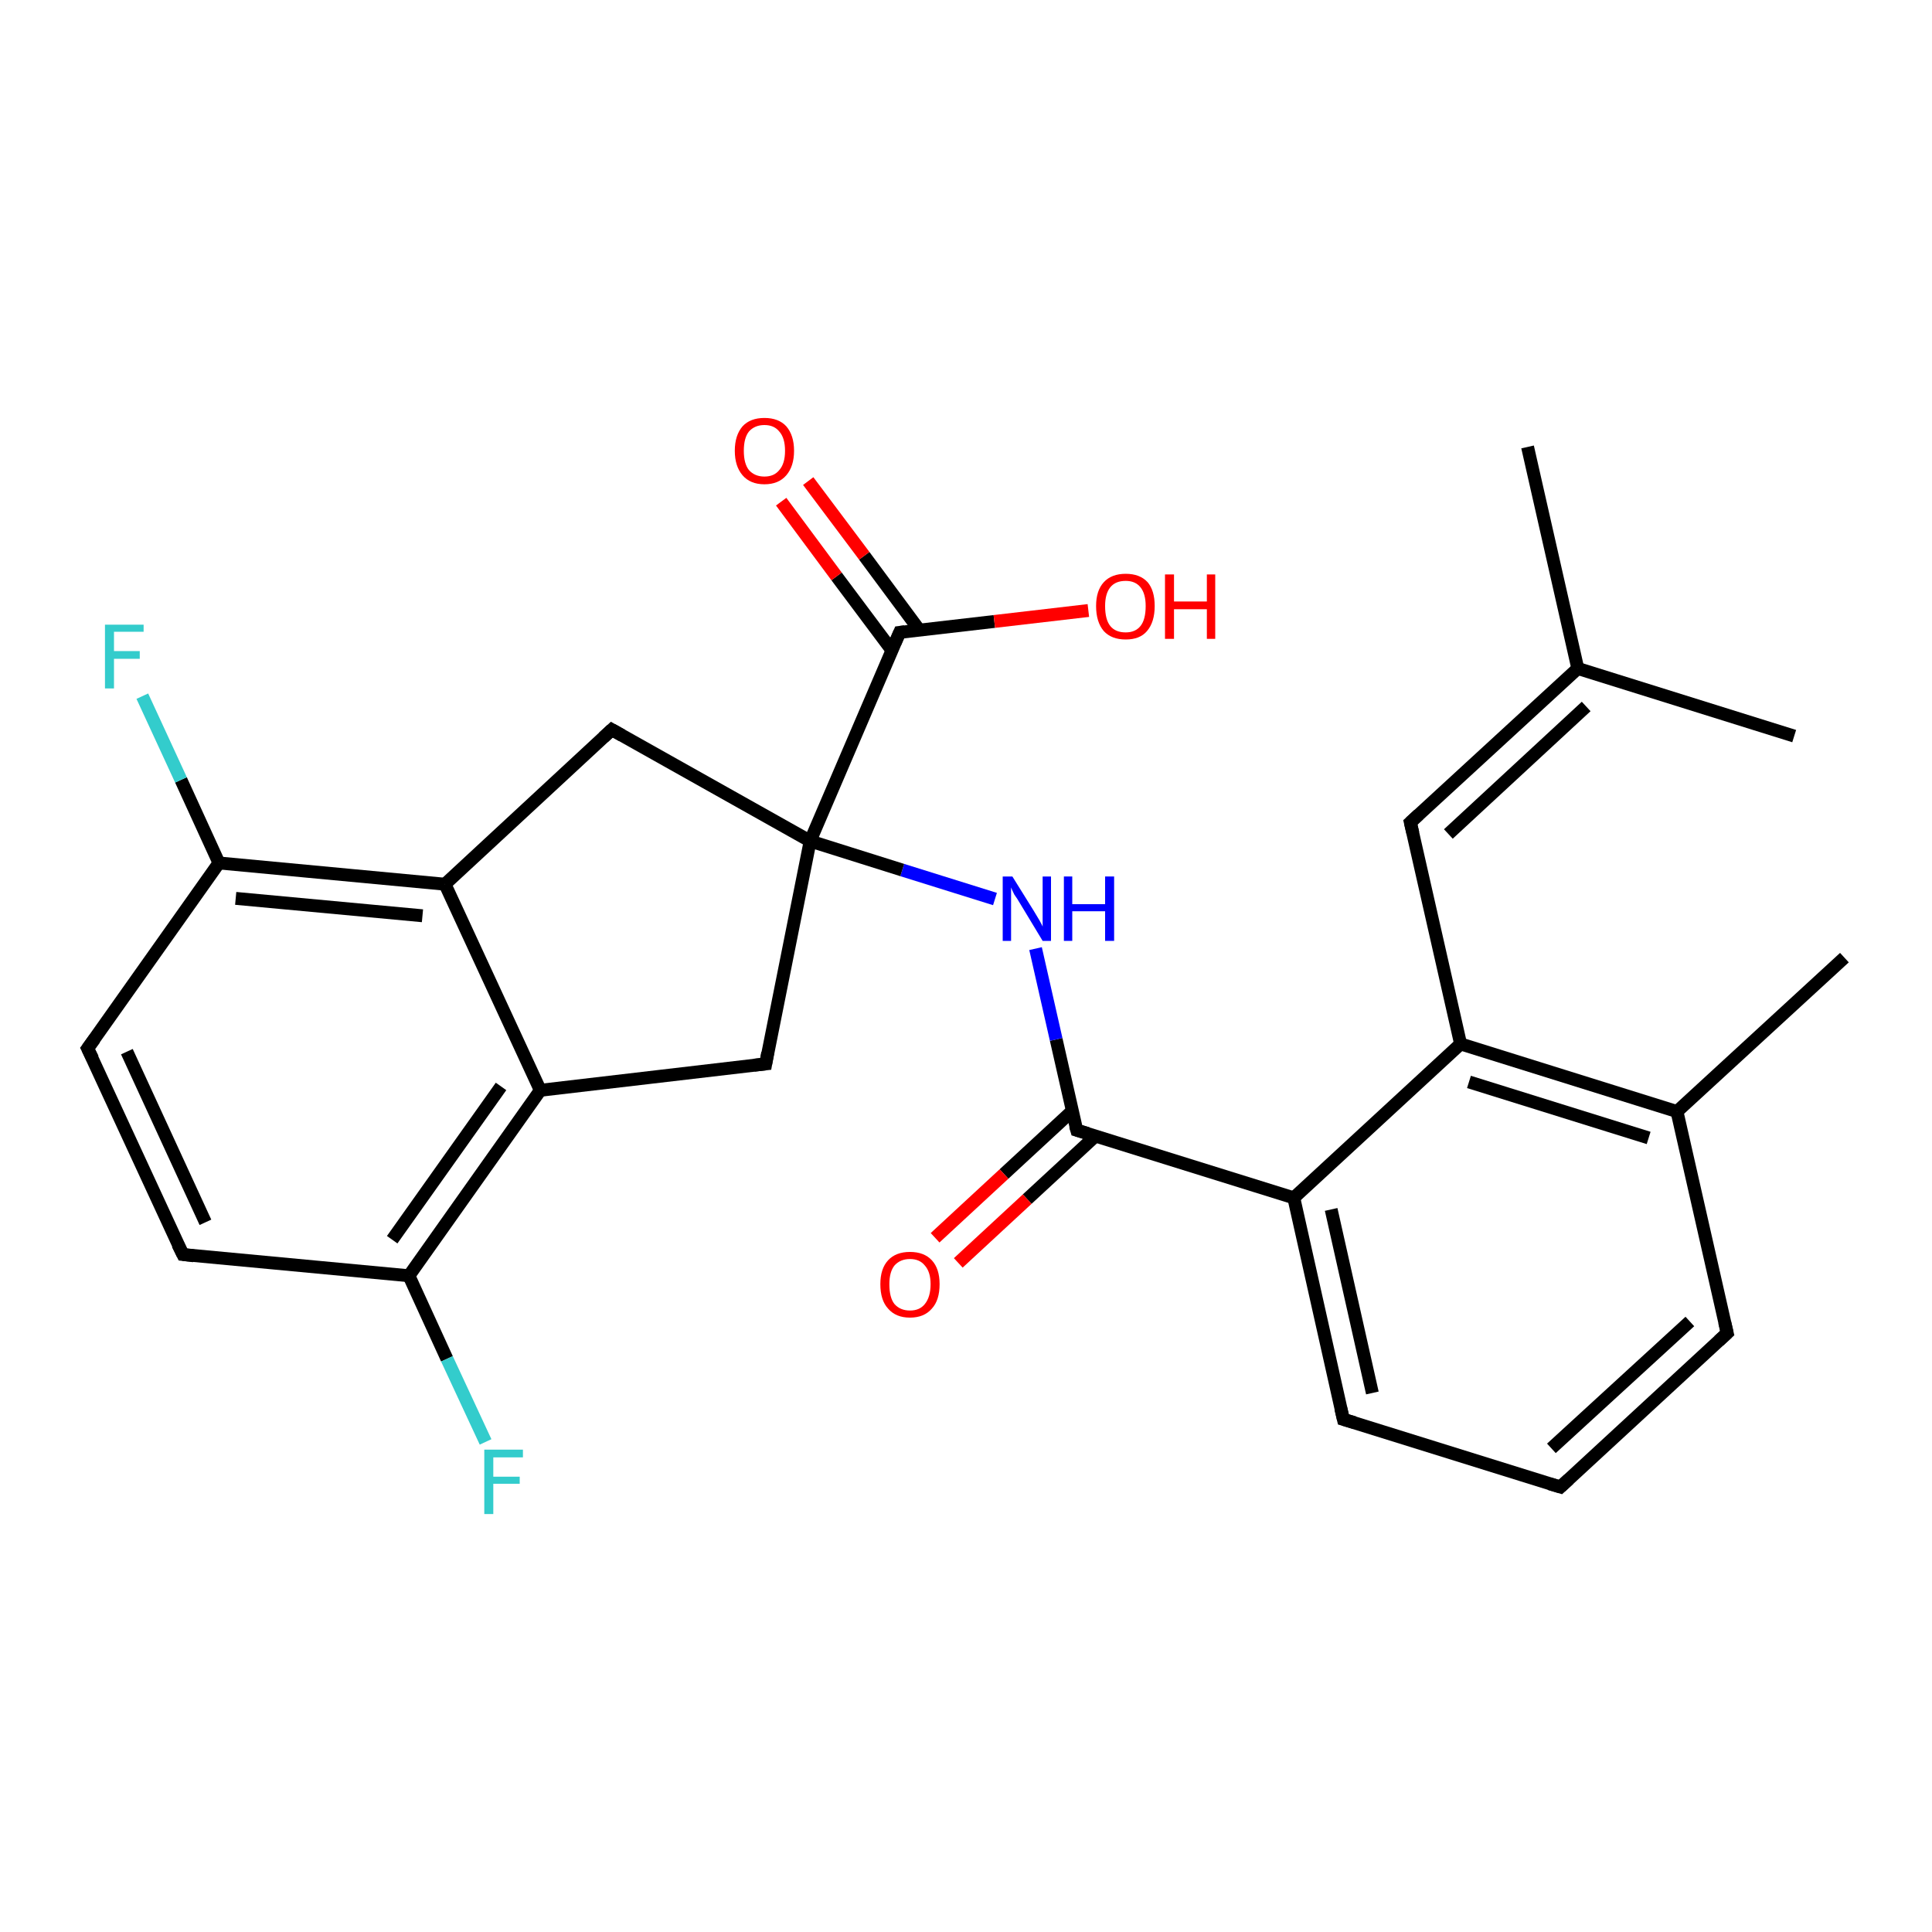<?xml version='1.0' encoding='iso-8859-1'?>
<svg version='1.1' baseProfile='full'
              xmlns='http://www.w3.org/2000/svg'
                      xmlns:rdkit='http://www.rdkit.org/xml'
                      xmlns:xlink='http://www.w3.org/1999/xlink'
                  xml:space='preserve'
width='300px' height='300px' viewBox='0 0 300 300'>
<!-- END OF HEADER -->
<rect style='opacity:1.0;fill:#FFFFFF;stroke:none' width='300.0' height='300.0' x='0.0' y='0.0'> </rect>
<path class='bond-0 atom-0 atom-1' d='M 237.2,69.4 L 245.0,103.8' style='fill:none;fill-rule:evenodd;stroke:#000000;stroke-width:2.0px;stroke-linecap:butt;stroke-linejoin:miter;stroke-opacity:1' />
<path class='bond-1 atom-1 atom-2' d='M 245.0,103.8 L 278.6,114.3' style='fill:none;fill-rule:evenodd;stroke:#000000;stroke-width:2.0px;stroke-linecap:butt;stroke-linejoin:miter;stroke-opacity:1' />
<path class='bond-2 atom-1 atom-3' d='M 245.0,103.8 L 219.0,127.7' style='fill:none;fill-rule:evenodd;stroke:#000000;stroke-width:2.0px;stroke-linecap:butt;stroke-linejoin:miter;stroke-opacity:1' />
<path class='bond-2 atom-1 atom-3' d='M 246.3,109.7 L 224.9,129.5' style='fill:none;fill-rule:evenodd;stroke:#000000;stroke-width:2.0px;stroke-linecap:butt;stroke-linejoin:miter;stroke-opacity:1' />
<path class='bond-3 atom-3 atom-4' d='M 219.0,127.7 L 226.8,162.1' style='fill:none;fill-rule:evenodd;stroke:#000000;stroke-width:2.0px;stroke-linecap:butt;stroke-linejoin:miter;stroke-opacity:1' />
<path class='bond-4 atom-4 atom-5' d='M 226.8,162.1 L 260.4,172.6' style='fill:none;fill-rule:evenodd;stroke:#000000;stroke-width:2.0px;stroke-linecap:butt;stroke-linejoin:miter;stroke-opacity:1' />
<path class='bond-4 atom-4 atom-5' d='M 228.1,168.0 L 256.0,176.7' style='fill:none;fill-rule:evenodd;stroke:#000000;stroke-width:2.0px;stroke-linecap:butt;stroke-linejoin:miter;stroke-opacity:1' />
<path class='bond-5 atom-5 atom-6' d='M 260.4,172.6 L 286.4,148.7' style='fill:none;fill-rule:evenodd;stroke:#000000;stroke-width:2.0px;stroke-linecap:butt;stroke-linejoin:miter;stroke-opacity:1' />
<path class='bond-6 atom-5 atom-7' d='M 260.4,172.6 L 268.2,207.0' style='fill:none;fill-rule:evenodd;stroke:#000000;stroke-width:2.0px;stroke-linecap:butt;stroke-linejoin:miter;stroke-opacity:1' />
<path class='bond-7 atom-7 atom-8' d='M 268.2,207.0 L 242.3,230.9' style='fill:none;fill-rule:evenodd;stroke:#000000;stroke-width:2.0px;stroke-linecap:butt;stroke-linejoin:miter;stroke-opacity:1' />
<path class='bond-7 atom-7 atom-8' d='M 262.4,205.2 L 240.9,224.9' style='fill:none;fill-rule:evenodd;stroke:#000000;stroke-width:2.0px;stroke-linecap:butt;stroke-linejoin:miter;stroke-opacity:1' />
<path class='bond-8 atom-8 atom-9' d='M 242.3,230.9 L 208.6,220.4' style='fill:none;fill-rule:evenodd;stroke:#000000;stroke-width:2.0px;stroke-linecap:butt;stroke-linejoin:miter;stroke-opacity:1' />
<path class='bond-9 atom-9 atom-10' d='M 208.6,220.4 L 200.9,186.0' style='fill:none;fill-rule:evenodd;stroke:#000000;stroke-width:2.0px;stroke-linecap:butt;stroke-linejoin:miter;stroke-opacity:1' />
<path class='bond-9 atom-9 atom-10' d='M 213.1,216.3 L 206.7,187.8' style='fill:none;fill-rule:evenodd;stroke:#000000;stroke-width:2.0px;stroke-linecap:butt;stroke-linejoin:miter;stroke-opacity:1' />
<path class='bond-10 atom-10 atom-11' d='M 200.9,186.0 L 167.2,175.5' style='fill:none;fill-rule:evenodd;stroke:#000000;stroke-width:2.0px;stroke-linecap:butt;stroke-linejoin:miter;stroke-opacity:1' />
<path class='bond-11 atom-11 atom-12' d='M 166.5,172.5 L 155.9,182.3' style='fill:none;fill-rule:evenodd;stroke:#000000;stroke-width:2.0px;stroke-linecap:butt;stroke-linejoin:miter;stroke-opacity:1' />
<path class='bond-11 atom-11 atom-12' d='M 155.9,182.3 L 145.2,192.2' style='fill:none;fill-rule:evenodd;stroke:#FF0000;stroke-width:2.0px;stroke-linecap:butt;stroke-linejoin:miter;stroke-opacity:1' />
<path class='bond-11 atom-11 atom-12' d='M 170.1,176.4 L 159.5,186.2' style='fill:none;fill-rule:evenodd;stroke:#000000;stroke-width:2.0px;stroke-linecap:butt;stroke-linejoin:miter;stroke-opacity:1' />
<path class='bond-11 atom-11 atom-12' d='M 159.5,186.2 L 148.8,196.1' style='fill:none;fill-rule:evenodd;stroke:#FF0000;stroke-width:2.0px;stroke-linecap:butt;stroke-linejoin:miter;stroke-opacity:1' />
<path class='bond-12 atom-11 atom-13' d='M 167.2,175.5 L 164.0,161.4' style='fill:none;fill-rule:evenodd;stroke:#000000;stroke-width:2.0px;stroke-linecap:butt;stroke-linejoin:miter;stroke-opacity:1' />
<path class='bond-12 atom-11 atom-13' d='M 164.0,161.4 L 160.8,147.3' style='fill:none;fill-rule:evenodd;stroke:#0000FF;stroke-width:2.0px;stroke-linecap:butt;stroke-linejoin:miter;stroke-opacity:1' />
<path class='bond-13 atom-13 atom-14' d='M 154.5,139.6 L 140.1,135.1' style='fill:none;fill-rule:evenodd;stroke:#0000FF;stroke-width:2.0px;stroke-linecap:butt;stroke-linejoin:miter;stroke-opacity:1' />
<path class='bond-13 atom-13 atom-14' d='M 140.1,135.1 L 125.8,130.6' style='fill:none;fill-rule:evenodd;stroke:#000000;stroke-width:2.0px;stroke-linecap:butt;stroke-linejoin:miter;stroke-opacity:1' />
<path class='bond-14 atom-14 atom-15' d='M 125.8,130.6 L 139.7,98.2' style='fill:none;fill-rule:evenodd;stroke:#000000;stroke-width:2.0px;stroke-linecap:butt;stroke-linejoin:miter;stroke-opacity:1' />
<path class='bond-15 atom-15 atom-16' d='M 142.8,97.9 L 134.2,86.3' style='fill:none;fill-rule:evenodd;stroke:#000000;stroke-width:2.0px;stroke-linecap:butt;stroke-linejoin:miter;stroke-opacity:1' />
<path class='bond-15 atom-15 atom-16' d='M 134.2,86.3 L 125.5,74.7' style='fill:none;fill-rule:evenodd;stroke:#FF0000;stroke-width:2.0px;stroke-linecap:butt;stroke-linejoin:miter;stroke-opacity:1' />
<path class='bond-15 atom-15 atom-16' d='M 138.5,101.0 L 129.9,89.5' style='fill:none;fill-rule:evenodd;stroke:#000000;stroke-width:2.0px;stroke-linecap:butt;stroke-linejoin:miter;stroke-opacity:1' />
<path class='bond-15 atom-15 atom-16' d='M 129.9,89.5 L 121.3,77.9' style='fill:none;fill-rule:evenodd;stroke:#FF0000;stroke-width:2.0px;stroke-linecap:butt;stroke-linejoin:miter;stroke-opacity:1' />
<path class='bond-16 atom-15 atom-17' d='M 139.7,98.2 L 154.4,96.5' style='fill:none;fill-rule:evenodd;stroke:#000000;stroke-width:2.0px;stroke-linecap:butt;stroke-linejoin:miter;stroke-opacity:1' />
<path class='bond-16 atom-15 atom-17' d='M 154.4,96.5 L 169.0,94.8' style='fill:none;fill-rule:evenodd;stroke:#FF0000;stroke-width:2.0px;stroke-linecap:butt;stroke-linejoin:miter;stroke-opacity:1' />
<path class='bond-17 atom-14 atom-18' d='M 125.8,130.6 L 118.9,165.2' style='fill:none;fill-rule:evenodd;stroke:#000000;stroke-width:2.0px;stroke-linecap:butt;stroke-linejoin:miter;stroke-opacity:1' />
<path class='bond-18 atom-18 atom-19' d='M 118.9,165.2 L 83.9,169.3' style='fill:none;fill-rule:evenodd;stroke:#000000;stroke-width:2.0px;stroke-linecap:butt;stroke-linejoin:miter;stroke-opacity:1' />
<path class='bond-19 atom-19 atom-20' d='M 83.9,169.3 L 63.5,198.1' style='fill:none;fill-rule:evenodd;stroke:#000000;stroke-width:2.0px;stroke-linecap:butt;stroke-linejoin:miter;stroke-opacity:1' />
<path class='bond-19 atom-19 atom-20' d='M 77.8,168.7 L 60.9,192.5' style='fill:none;fill-rule:evenodd;stroke:#000000;stroke-width:2.0px;stroke-linecap:butt;stroke-linejoin:miter;stroke-opacity:1' />
<path class='bond-20 atom-20 atom-21' d='M 63.5,198.1 L 69.4,211.0' style='fill:none;fill-rule:evenodd;stroke:#000000;stroke-width:2.0px;stroke-linecap:butt;stroke-linejoin:miter;stroke-opacity:1' />
<path class='bond-20 atom-20 atom-21' d='M 69.4,211.0 L 75.4,223.9' style='fill:none;fill-rule:evenodd;stroke:#33CCCC;stroke-width:2.0px;stroke-linecap:butt;stroke-linejoin:miter;stroke-opacity:1' />
<path class='bond-21 atom-20 atom-22' d='M 63.5,198.1 L 28.4,194.8' style='fill:none;fill-rule:evenodd;stroke:#000000;stroke-width:2.0px;stroke-linecap:butt;stroke-linejoin:miter;stroke-opacity:1' />
<path class='bond-22 atom-22 atom-23' d='M 28.4,194.8 L 13.6,162.8' style='fill:none;fill-rule:evenodd;stroke:#000000;stroke-width:2.0px;stroke-linecap:butt;stroke-linejoin:miter;stroke-opacity:1' />
<path class='bond-22 atom-22 atom-23' d='M 31.9,189.8 L 19.7,163.3' style='fill:none;fill-rule:evenodd;stroke:#000000;stroke-width:2.0px;stroke-linecap:butt;stroke-linejoin:miter;stroke-opacity:1' />
<path class='bond-23 atom-23 atom-24' d='M 13.6,162.8 L 34.0,134.0' style='fill:none;fill-rule:evenodd;stroke:#000000;stroke-width:2.0px;stroke-linecap:butt;stroke-linejoin:miter;stroke-opacity:1' />
<path class='bond-24 atom-24 atom-25' d='M 34.0,134.0 L 28.1,121.1' style='fill:none;fill-rule:evenodd;stroke:#000000;stroke-width:2.0px;stroke-linecap:butt;stroke-linejoin:miter;stroke-opacity:1' />
<path class='bond-24 atom-24 atom-25' d='M 28.1,121.1 L 22.1,108.1' style='fill:none;fill-rule:evenodd;stroke:#33CCCC;stroke-width:2.0px;stroke-linecap:butt;stroke-linejoin:miter;stroke-opacity:1' />
<path class='bond-25 atom-24 atom-26' d='M 34.0,134.0 L 69.1,137.3' style='fill:none;fill-rule:evenodd;stroke:#000000;stroke-width:2.0px;stroke-linecap:butt;stroke-linejoin:miter;stroke-opacity:1' />
<path class='bond-25 atom-24 atom-26' d='M 36.6,139.5 L 65.6,142.2' style='fill:none;fill-rule:evenodd;stroke:#000000;stroke-width:2.0px;stroke-linecap:butt;stroke-linejoin:miter;stroke-opacity:1' />
<path class='bond-26 atom-26 atom-27' d='M 69.1,137.3 L 95.0,113.3' style='fill:none;fill-rule:evenodd;stroke:#000000;stroke-width:2.0px;stroke-linecap:butt;stroke-linejoin:miter;stroke-opacity:1' />
<path class='bond-27 atom-10 atom-4' d='M 200.9,186.0 L 226.8,162.1' style='fill:none;fill-rule:evenodd;stroke:#000000;stroke-width:2.0px;stroke-linecap:butt;stroke-linejoin:miter;stroke-opacity:1' />
<path class='bond-28 atom-27 atom-14' d='M 95.0,113.3 L 125.8,130.6' style='fill:none;fill-rule:evenodd;stroke:#000000;stroke-width:2.0px;stroke-linecap:butt;stroke-linejoin:miter;stroke-opacity:1' />
<path class='bond-29 atom-26 atom-19' d='M 69.1,137.3 L 83.9,169.3' style='fill:none;fill-rule:evenodd;stroke:#000000;stroke-width:2.0px;stroke-linecap:butt;stroke-linejoin:miter;stroke-opacity:1' />
<path d='M 220.3,126.5 L 219.0,127.7 L 219.4,129.4' style='fill:none;stroke:#000000;stroke-width:2.0px;stroke-linecap:butt;stroke-linejoin:miter;stroke-opacity:1;' />
<path d='M 267.8,205.3 L 268.2,207.0 L 266.9,208.2' style='fill:none;stroke:#000000;stroke-width:2.0px;stroke-linecap:butt;stroke-linejoin:miter;stroke-opacity:1;' />
<path d='M 243.6,229.7 L 242.3,230.9 L 240.6,230.4' style='fill:none;stroke:#000000;stroke-width:2.0px;stroke-linecap:butt;stroke-linejoin:miter;stroke-opacity:1;' />
<path d='M 210.3,220.9 L 208.6,220.4 L 208.2,218.7' style='fill:none;stroke:#000000;stroke-width:2.0px;stroke-linecap:butt;stroke-linejoin:miter;stroke-opacity:1;' />
<path d='M 168.9,176.0 L 167.2,175.5 L 167.0,174.8' style='fill:none;stroke:#000000;stroke-width:2.0px;stroke-linecap:butt;stroke-linejoin:miter;stroke-opacity:1;' />
<path d='M 139.0,99.8 L 139.7,98.2 L 140.5,98.1' style='fill:none;stroke:#000000;stroke-width:2.0px;stroke-linecap:butt;stroke-linejoin:miter;stroke-opacity:1;' />
<path d='M 119.2,163.5 L 118.9,165.2 L 117.1,165.4' style='fill:none;stroke:#000000;stroke-width:2.0px;stroke-linecap:butt;stroke-linejoin:miter;stroke-opacity:1;' />
<path d='M 30.1,195.0 L 28.4,194.8 L 27.6,193.2' style='fill:none;stroke:#000000;stroke-width:2.0px;stroke-linecap:butt;stroke-linejoin:miter;stroke-opacity:1;' />
<path d='M 14.4,164.4 L 13.6,162.8 L 14.7,161.3' style='fill:none;stroke:#000000;stroke-width:2.0px;stroke-linecap:butt;stroke-linejoin:miter;stroke-opacity:1;' />
<path d='M 93.7,114.5 L 95.0,113.3 L 96.6,114.2' style='fill:none;stroke:#000000;stroke-width:2.0px;stroke-linecap:butt;stroke-linejoin:miter;stroke-opacity:1;' />
<path class='atom-12' d='M 136.7 199.4
Q 136.7 197.0, 137.9 195.7
Q 139.1 194.4, 141.3 194.4
Q 143.5 194.4, 144.7 195.7
Q 145.9 197.0, 145.9 199.4
Q 145.9 201.9, 144.7 203.2
Q 143.5 204.6, 141.3 204.6
Q 139.1 204.6, 137.9 203.2
Q 136.7 201.9, 136.7 199.4
M 141.3 203.5
Q 142.8 203.5, 143.6 202.5
Q 144.5 201.4, 144.5 199.4
Q 144.5 197.5, 143.6 196.5
Q 142.8 195.5, 141.3 195.5
Q 139.8 195.5, 138.9 196.5
Q 138.1 197.5, 138.1 199.4
Q 138.1 201.5, 138.9 202.5
Q 139.8 203.5, 141.3 203.5
' fill='#FF0000'/>
<path class='atom-13' d='M 157.2 136.1
L 160.5 141.4
Q 160.8 141.9, 161.4 142.9
Q 161.9 143.8, 161.9 143.9
L 161.9 136.1
L 163.2 136.1
L 163.2 146.1
L 161.9 146.1
L 158.4 140.3
Q 158.0 139.6, 157.5 138.9
Q 157.1 138.1, 157.0 137.8
L 157.0 146.1
L 155.7 146.1
L 155.7 136.1
L 157.2 136.1
' fill='#0000FF'/>
<path class='atom-13' d='M 165.2 136.1
L 166.5 136.1
L 166.5 140.4
L 171.6 140.4
L 171.6 136.1
L 173.0 136.1
L 173.0 146.1
L 171.6 146.1
L 171.6 141.5
L 166.5 141.5
L 166.5 146.1
L 165.2 146.1
L 165.2 136.1
' fill='#0000FF'/>
<path class='atom-16' d='M 114.1 70.0
Q 114.1 67.6, 115.3 66.2
Q 116.5 64.9, 118.7 64.9
Q 120.9 64.9, 122.1 66.2
Q 123.3 67.6, 123.3 70.0
Q 123.3 72.4, 122.1 73.8
Q 120.9 75.2, 118.7 75.2
Q 116.5 75.2, 115.3 73.8
Q 114.1 72.4, 114.1 70.0
M 118.7 74.0
Q 120.2 74.0, 121.0 73.0
Q 121.9 72.0, 121.9 70.0
Q 121.9 68.0, 121.0 67.0
Q 120.2 66.0, 118.7 66.0
Q 117.2 66.0, 116.3 67.0
Q 115.5 68.0, 115.5 70.0
Q 115.5 72.0, 116.3 73.0
Q 117.2 74.0, 118.7 74.0
' fill='#FF0000'/>
<path class='atom-17' d='M 170.2 94.1
Q 170.2 91.7, 171.4 90.4
Q 172.6 89.1, 174.8 89.1
Q 177.0 89.1, 178.2 90.4
Q 179.3 91.7, 179.3 94.1
Q 179.3 96.6, 178.1 98.0
Q 177.0 99.3, 174.8 99.3
Q 172.6 99.3, 171.4 98.0
Q 170.2 96.6, 170.2 94.1
M 174.8 98.2
Q 176.3 98.2, 177.1 97.2
Q 177.9 96.2, 177.9 94.1
Q 177.9 92.2, 177.1 91.2
Q 176.3 90.2, 174.8 90.2
Q 173.2 90.2, 172.4 91.2
Q 171.6 92.2, 171.6 94.1
Q 171.6 96.2, 172.4 97.2
Q 173.2 98.2, 174.8 98.2
' fill='#FF0000'/>
<path class='atom-17' d='M 180.9 89.2
L 182.3 89.2
L 182.3 93.4
L 187.4 93.4
L 187.4 89.2
L 188.7 89.2
L 188.7 99.2
L 187.4 99.2
L 187.4 94.6
L 182.3 94.6
L 182.3 99.2
L 180.9 99.2
L 180.9 89.2
' fill='#FF0000'/>
<path class='atom-21' d='M 75.2 225.1
L 81.2 225.1
L 81.2 226.3
L 76.6 226.3
L 76.6 229.3
L 80.7 229.3
L 80.7 230.4
L 76.6 230.4
L 76.6 235.1
L 75.2 235.1
L 75.2 225.1
' fill='#33CCCC'/>
<path class='atom-25' d='M 16.3 97.0
L 22.3 97.0
L 22.3 98.1
L 17.7 98.1
L 17.7 101.1
L 21.7 101.1
L 21.7 102.3
L 17.7 102.3
L 17.7 106.9
L 16.3 106.9
L 16.3 97.0
' fill='#33CCCC'/>
</svg>
